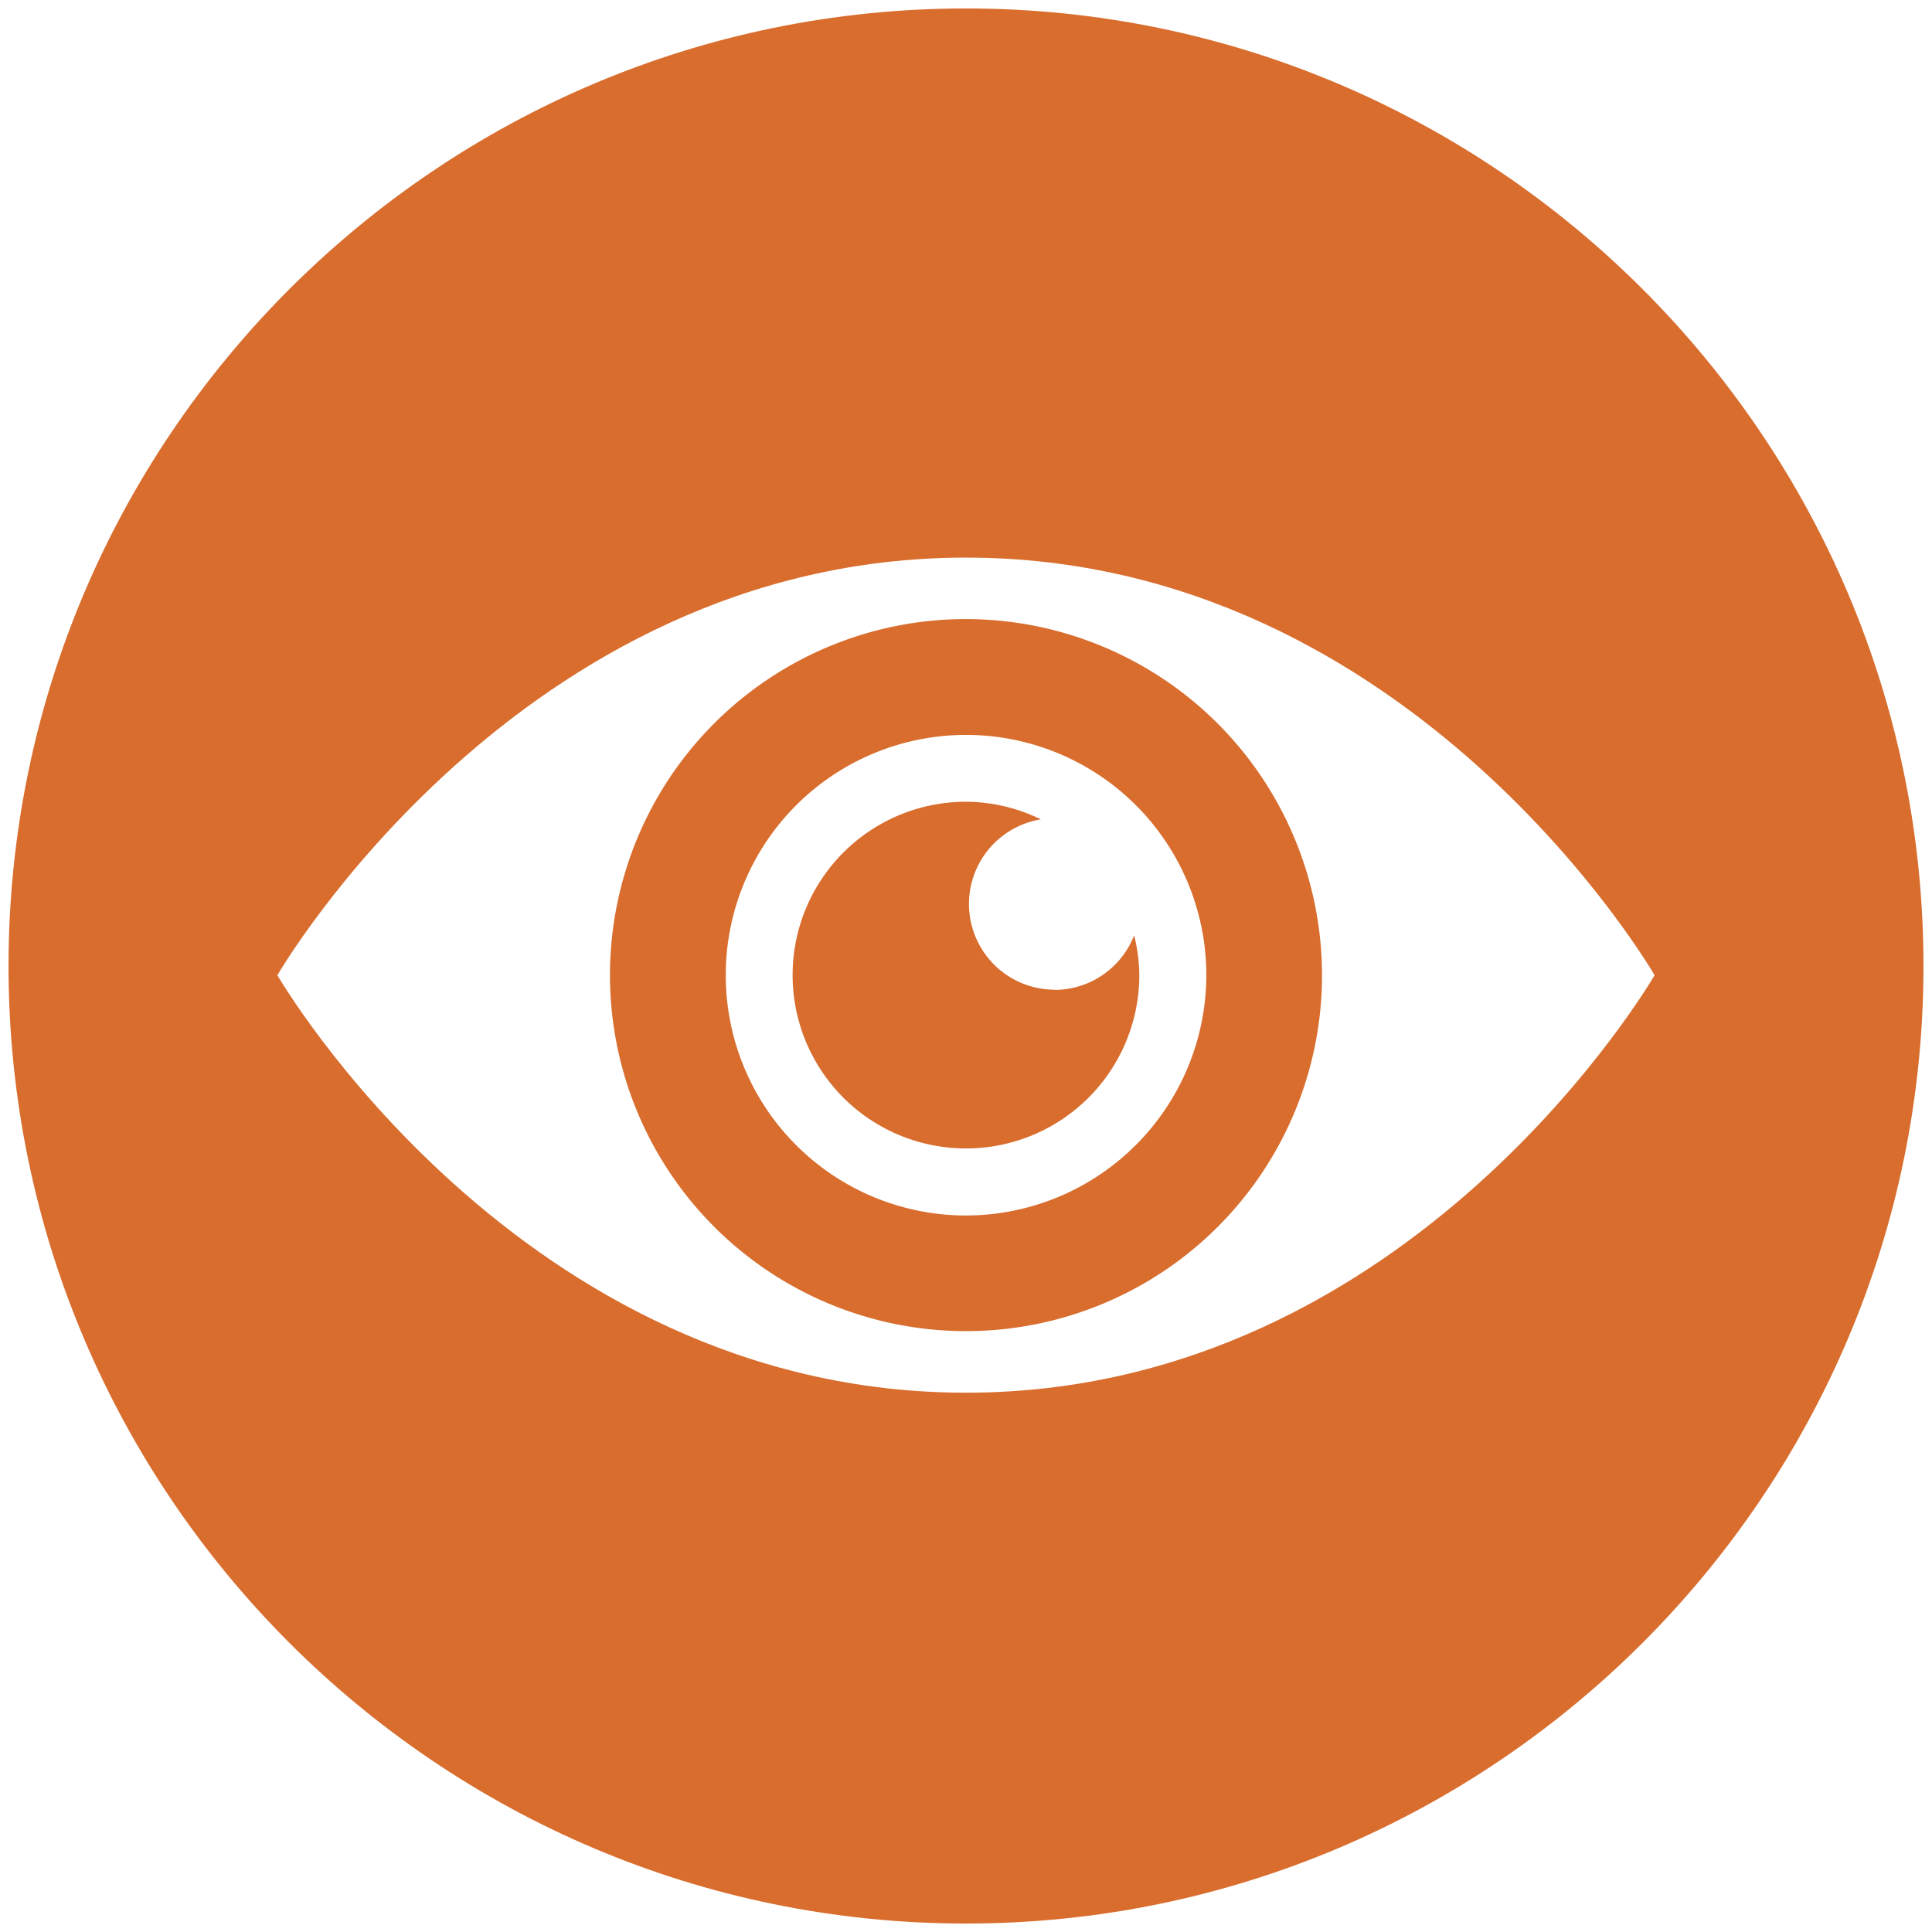 <?xml version="1.0" encoding="UTF-8"?> <svg xmlns="http://www.w3.org/2000/svg" viewBox="0 0 512 512"><path d="M256,2.24C116.09,2.24,2.26,116.09,2.26,256S116.09,509.76,256,509.76,509.74,395.89,509.74,256,395.92,2.24,256,2.24Zm0,366.84c-118.56,0-182.49-110.64-182.49-110.64S137.44,147.77,256,147.77,438.48,258.44,438.48,258.44,374.58,369.08,256,369.08Z" style="fill:#d86d2e"></path><path d="M256,164.06a94.35,94.35,0,1,0,94.35,94.36A94.47,94.47,0,0,0,256,164.06Zm0,158.06a63.68,63.68,0,1,1,63.69-63.68A63.77,63.77,0,0,1,256,322.12Z" style="fill:#d86d2e"></path><path d="M279.48,262.28a22.72,22.72,0,0,1-3.65-45.14A45.47,45.47,0,0,0,256,212.47a45.94,45.94,0,1,0,45.93,46,45.27,45.27,0,0,0-1.37-10.6,22.68,22.68,0,0,1-21.1,14.46Z" style="fill:#d86d2e"></path></svg> 